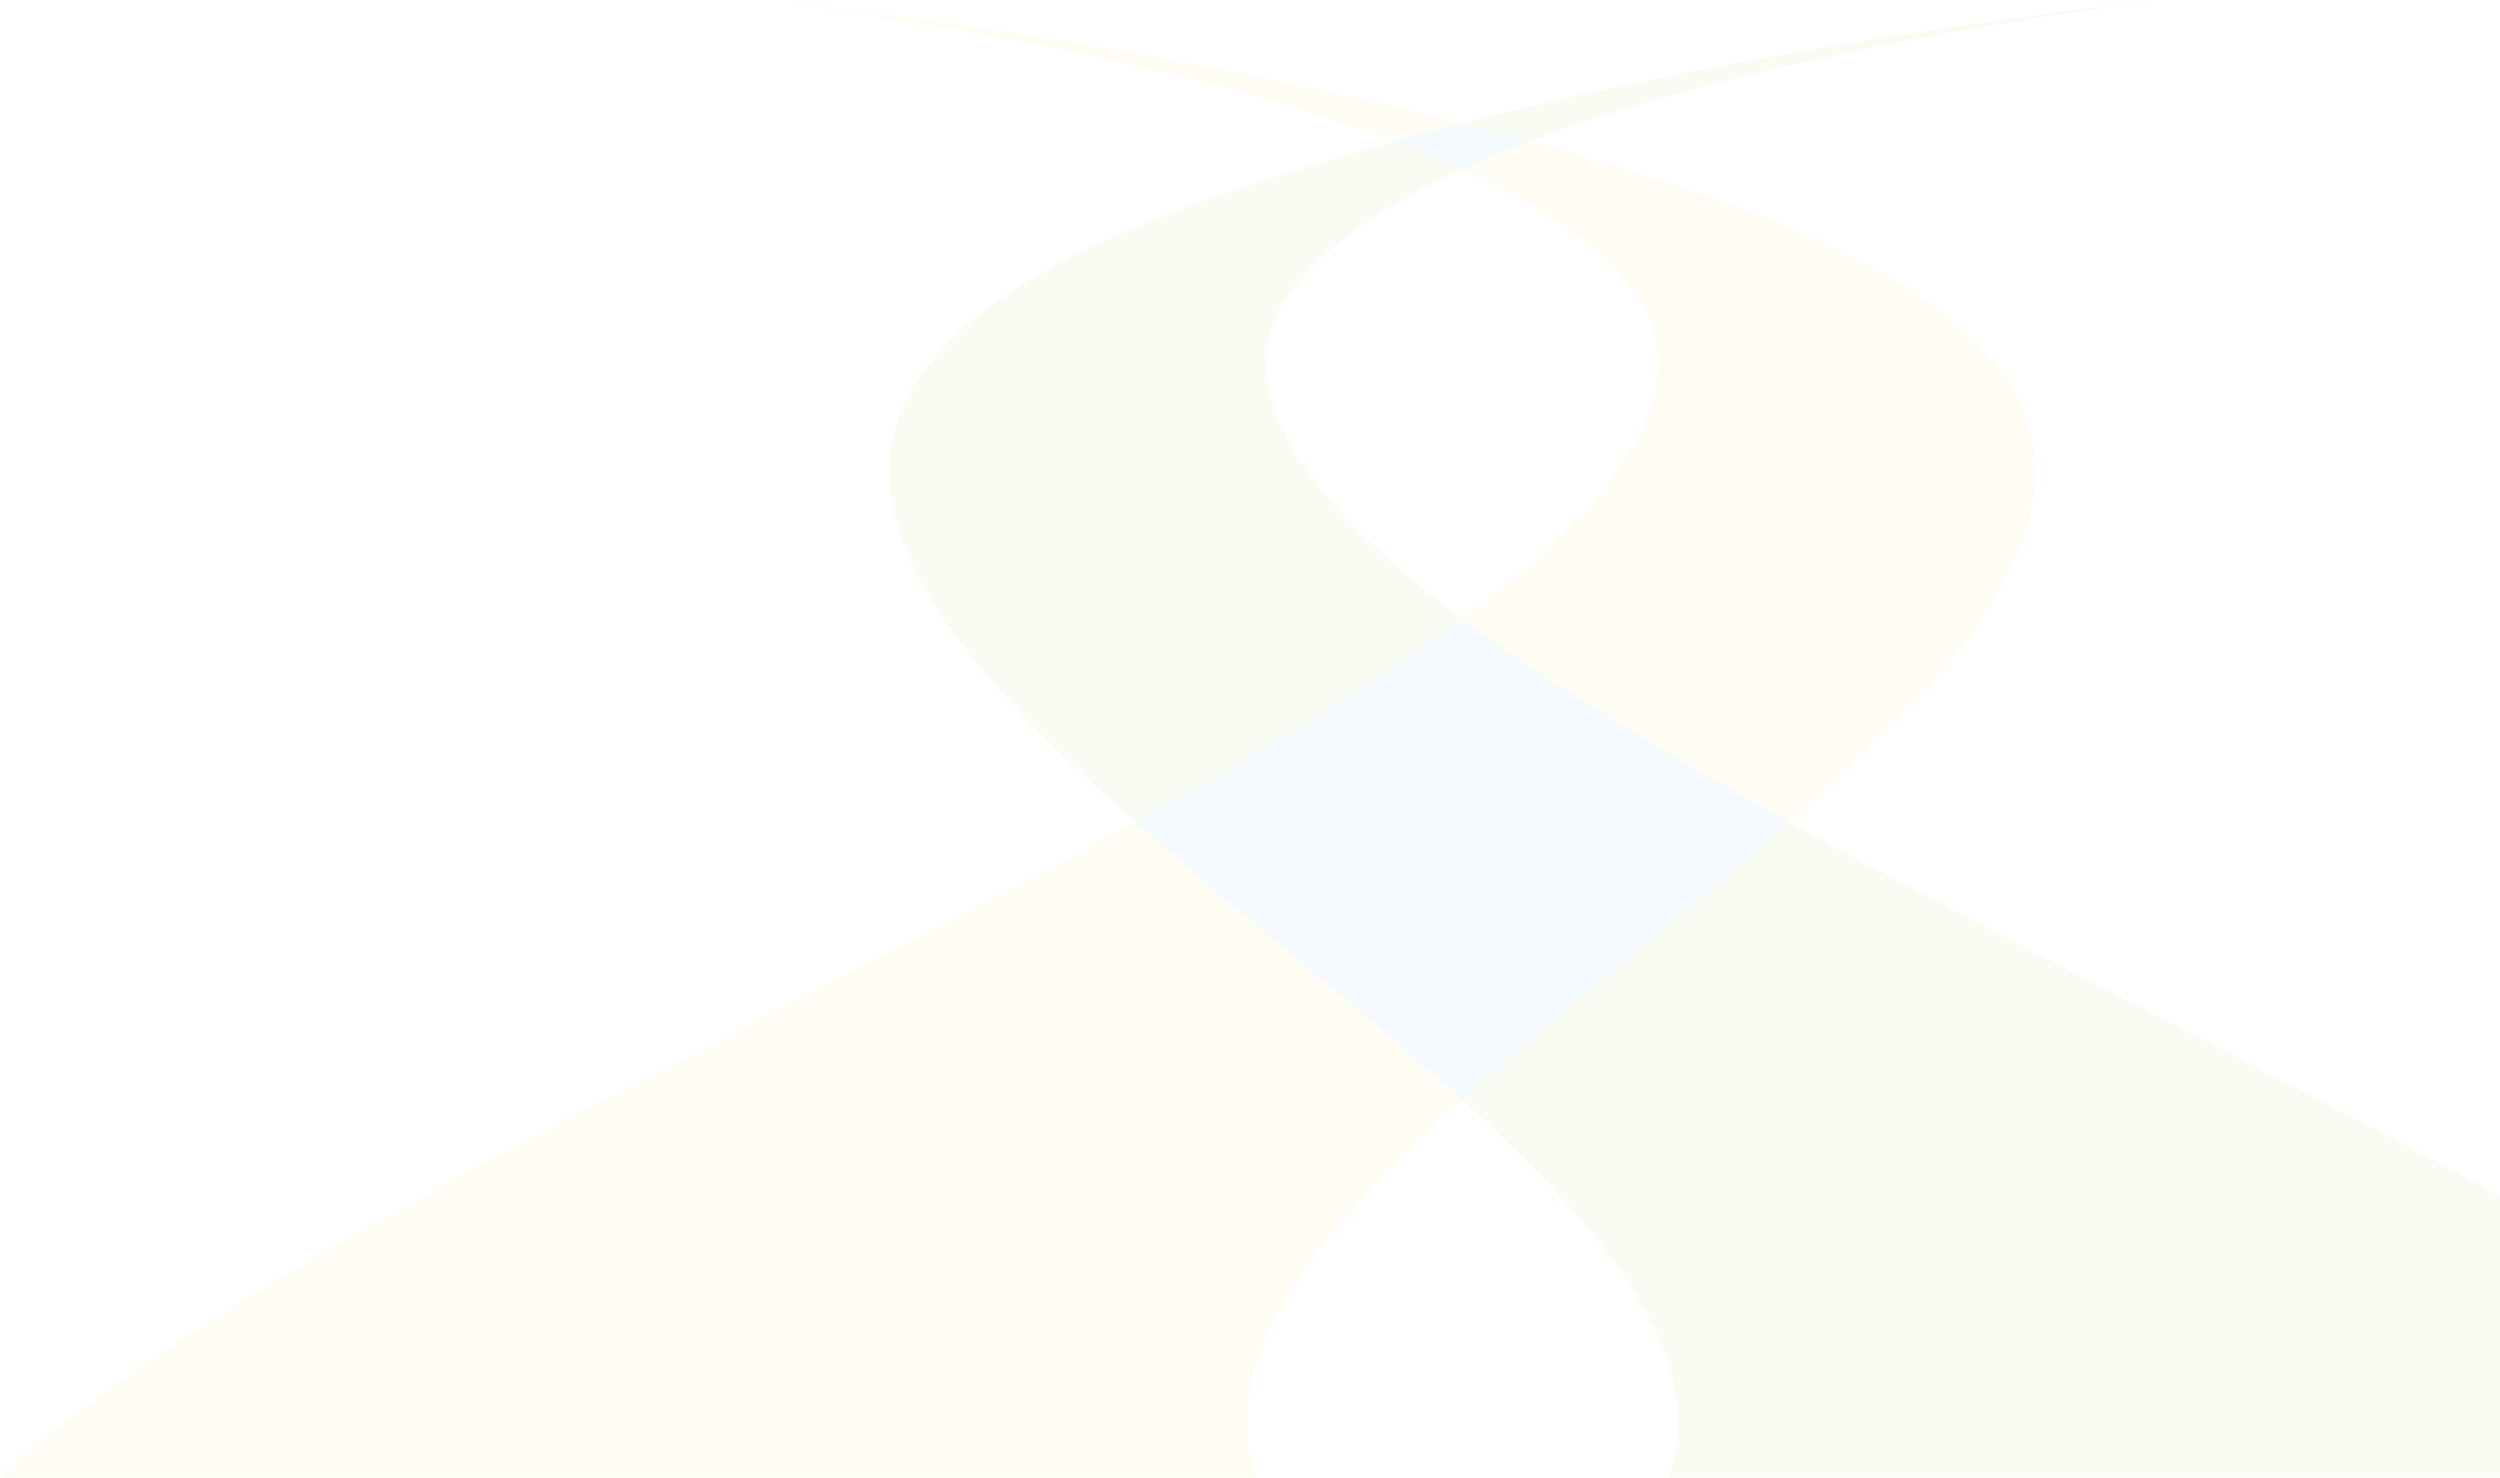 <svg width="565" height="334" fill="none" xmlns="http://www.w3.org/2000/svg"><g style="mix-blend-mode:luminosity" opacity=".05"><path d="M409.317 53.494l-1.055-.423c-9.32-4.123-20.047-8.14-32.357-12.017C284.637 10.748 172.372 0 172.372 0c157.67 21.32 194.037 54.833 201.212 73.968C395.776 149.803 89.298 249.919 0 334h283.969c-32.006-88.064 298.986-202.909 125.348-280.506z" fill="#FFDA00"/><path d="M320.652 34.077c12.907 5.215 22.861 10.466 30.457 15.505 6.964-3.1 14.42-6.202 22.299-9.338-11.818-3.841-23.916-7.365-36.085-10.607-5.557 1.444-11.114 2.96-16.671 4.44zm8.792 106.634c-28.523 21.038-67.738 42.886-109.767 64.911 27.222 23.505 56.695 47.151 83.6 70.62 24.655-29.213 66.051-59.66 100.096-89.579-27.257-15.505-52.404-30.869-73.964-45.987" fill="#EAC800"/><path d="M251.682 53.494l1.055-.423c9.32-4.123 20.047-8.14 32.357-12.017C376.362 10.748 488.627 0 488.627 0 330.957 21.32 294.59 54.833 287.38 73.968 265.223 149.803 571.7 249.919 660.999 334H377.03c32.006-88.064-298.986-202.909-125.348-280.506z" fill="#95C11F"/><path d="M315.2 31.927a241.22 241.22 0 0115.299 6.378 234.556 234.556 0 0115.335-6.378c-5.1-1.41-10.2-2.784-15.335-4.088a753.144 753.144 0 00-15.299 4.088zm89.193 153.856c-28.207-15.576-53.811-30.94-73.894-45.917-20.117 14.977-45.686 30.376-73.893 45.917 23.67 20.862 51.032 42.005 73.893 62.797 22.861-20.792 50.224-41.935 73.894-62.797z" fill="#1C98D5"/></g></svg>